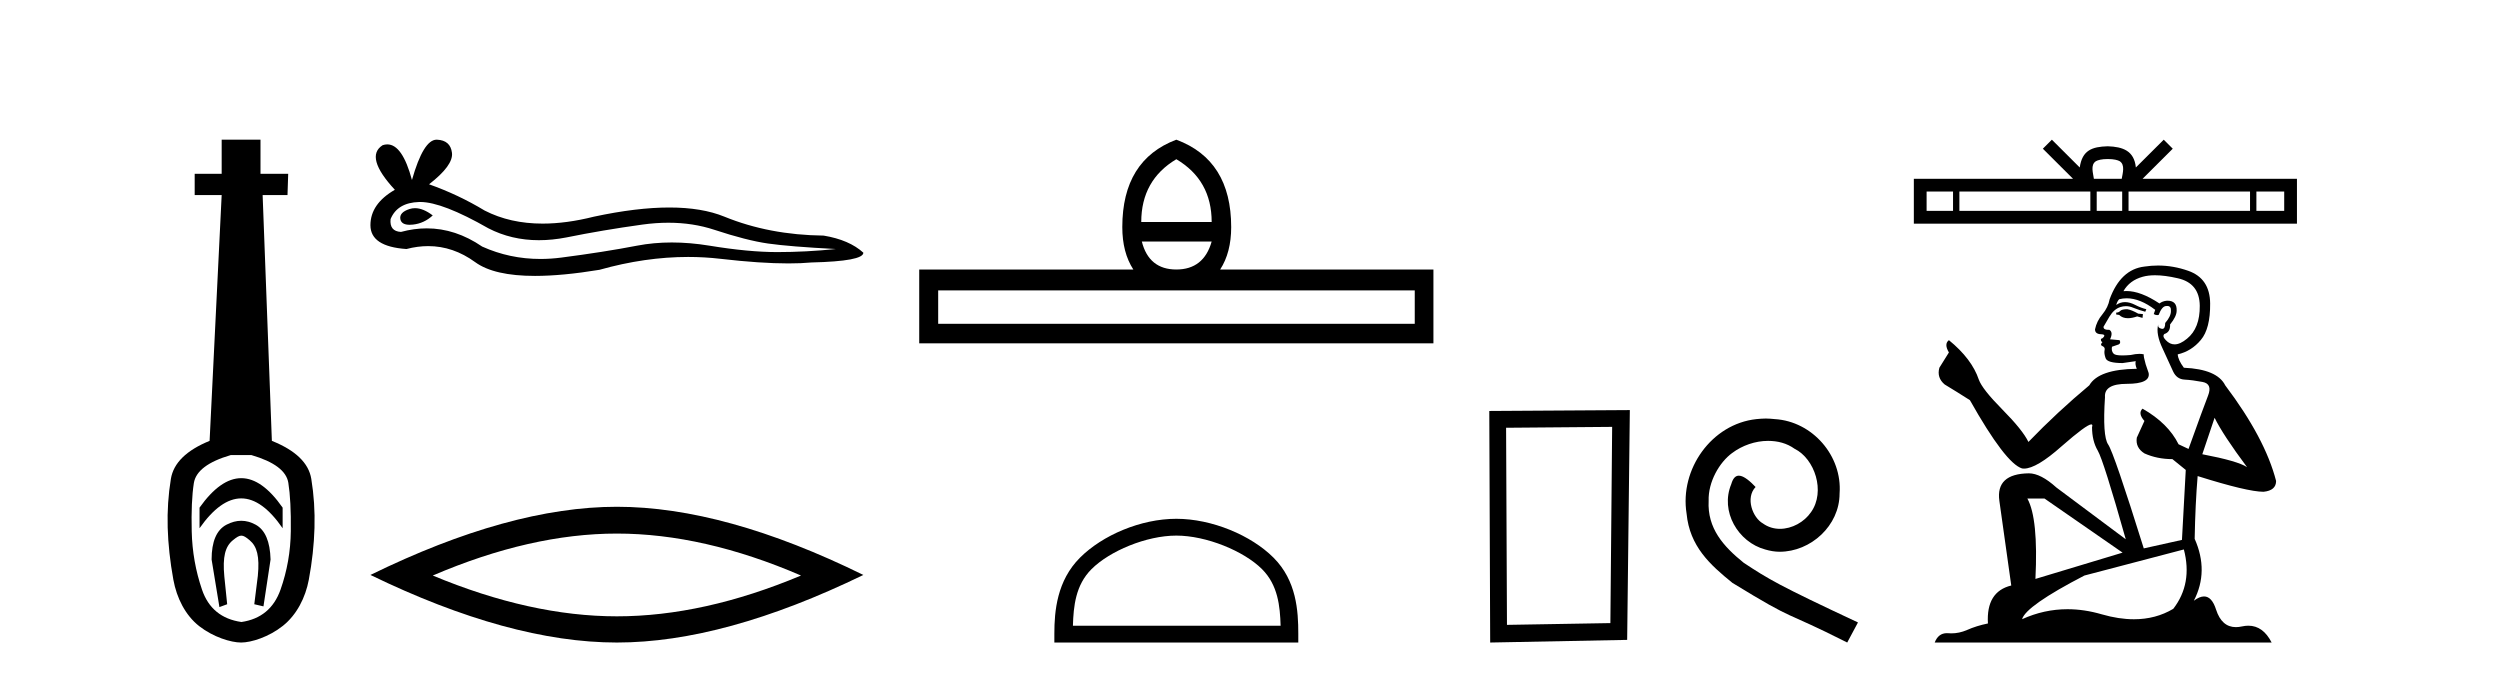 <?xml version='1.0' encoding='UTF-8' standalone='yes'?><svg xmlns='http://www.w3.org/2000/svg' xmlns:xlink='http://www.w3.org/1999/xlink' width='151.0' height='41.0' ><path d='M 14.572 28.881 C 13.736 28.881 12.895 29.474 12.052 30.661 L 12.052 31.905 C 12.895 30.704 13.736 30.103 14.572 30.103 C 15.409 30.103 16.242 30.704 17.071 31.905 L 17.071 30.661 C 16.242 29.474 15.409 28.881 14.572 28.881 ZM 14.572 31.455 C 14.279 31.455 13.982 31.534 13.682 31.691 C 13.081 32.005 12.781 32.706 12.781 33.793 L 13.253 36.668 L 13.721 36.496 L 13.55 34.823 C 13.435 33.622 13.607 33.003 14.065 32.631 C 14.293 32.445 14.436 32.352 14.578 32.352 C 14.719 32.352 14.858 32.445 15.08 32.631 C 15.523 33.003 15.688 33.607 15.573 34.78 L 15.359 36.496 L 15.913 36.625 L 16.342 33.793 C 16.313 32.706 16.013 32.005 15.441 31.691 C 15.155 31.534 14.865 31.455 14.572 31.455 ZM 15.184 27.486 C 16.557 27.887 17.3 28.444 17.415 29.16 C 17.529 29.875 17.579 30.847 17.565 32.077 C 17.551 33.307 17.343 34.487 16.943 35.617 C 16.542 36.746 15.756 37.397 14.583 37.569 C 13.382 37.397 12.588 36.746 12.202 35.617 C 11.816 34.487 11.608 33.314 11.58 32.098 C 11.551 30.883 11.594 29.91 11.708 29.181 C 11.823 28.452 12.567 27.887 13.939 27.486 ZM 13.389 8.437 L 13.389 10.496 L 11.759 10.496 L 11.759 11.783 L 13.389 11.783 L 12.66 26.628 C 11.258 27.2 10.479 27.965 10.321 28.924 C 10.164 29.882 10.1 30.861 10.128 31.862 C 10.157 32.864 10.271 33.915 10.471 35.016 C 10.672 36.117 11.194 37.165 12.037 37.823 C 12.881 38.48 13.947 38.809 14.562 38.809 C 15.177 38.809 16.242 38.473 17.086 37.801 C 17.929 37.129 18.451 36.089 18.652 35.016 C 18.852 33.943 18.966 32.899 18.995 31.884 C 19.024 30.869 18.959 29.882 18.802 28.924 C 18.645 27.965 17.851 27.2 16.421 26.628 L 15.863 11.783 L 17.365 11.783 L 17.407 10.496 L 15.734 10.496 L 15.734 8.437 Z' style='fill:#000000;stroke:none' /><path d='M 25.065 12.573 Q 24.895 12.573 24.735 12.625 Q 24.108 12.828 24.181 13.234 Q 24.244 13.577 24.742 13.577 Q 24.833 13.577 24.938 13.566 Q 25.62 13.492 26.137 13.012 Q 25.56 12.573 25.065 12.573 ZM 25.385 12.2 Q 26.716 12.2 29.494 13.787 Q 30.888 14.508 32.549 14.508 Q 33.352 14.508 34.216 14.34 Q 36.393 13.898 38.791 13.566 Q 39.606 13.453 40.369 13.453 Q 41.853 13.453 43.145 13.879 Q 45.1 14.525 46.391 14.709 Q 47.683 14.894 50.487 15.041 Q 48.679 15.226 46.945 15.226 Q 45.211 15.226 42.85 14.838 Q 41.669 14.645 40.576 14.645 Q 39.483 14.645 38.478 14.838 Q 36.467 15.226 33.903 15.558 Q 33.262 15.641 32.643 15.641 Q 30.785 15.641 29.125 14.894 Q 27.513 13.793 25.777 13.793 Q 25.01 13.793 24.218 14.008 Q 23.517 13.971 23.591 13.234 Q 23.997 12.237 25.325 12.2 Q 25.355 12.2 25.385 12.2 ZM 26.371 8.437 Q 25.573 8.437 24.882 10.872 Q 24.305 8.721 23.392 8.721 Q 23.255 8.721 23.112 8.769 Q 22.005 9.47 23.849 11.463 Q 22.374 12.311 22.374 13.602 Q 22.374 14.894 24.55 15.041 Q 25.223 14.865 25.865 14.865 Q 27.369 14.865 28.701 15.834 Q 29.841 16.665 32.316 16.665 Q 33.966 16.665 36.209 16.296 Q 38.964 15.52 41.564 15.52 Q 42.55 15.52 43.514 15.632 Q 45.923 15.911 47.618 15.911 Q 48.388 15.911 49.011 15.853 Q 52.147 15.779 52.147 15.263 Q 51.298 14.488 49.749 14.23 Q 46.465 14.193 43.753 13.086 Q 42.398 12.533 40.428 12.533 Q 38.459 12.533 35.877 13.086 Q 34.211 13.506 32.776 13.506 Q 30.808 13.506 29.273 12.717 Q 27.686 11.758 25.915 11.131 Q 27.391 9.987 27.299 9.231 Q 27.207 8.474 26.395 8.437 Q 26.383 8.437 26.371 8.437 Z' style='fill:#000000;stroke:none' /><path d='M 37.26 32.228 Q 42.504 32.228 48.381 34.762 Q 42.504 37.226 37.26 37.226 Q 32.052 37.226 26.139 34.762 Q 32.052 32.228 37.26 32.228 ZM 37.26 30.609 Q 30.785 30.609 22.374 34.727 Q 30.785 38.809 37.26 38.809 Q 43.736 38.809 52.147 34.727 Q 43.771 30.609 37.26 30.609 Z' style='fill:#000000;stroke:none' /><path d='M 71.05 9.616 Q 73.185 10.88 73.185 13.408 L 68.932 13.408 Q 68.932 10.88 71.05 9.616 ZM 73.185 14.587 Q 72.707 16.278 71.05 16.278 Q 69.393 16.278 68.966 14.587 ZM 85.451 17.542 L 85.451 19.558 L 56.666 19.558 L 56.666 17.542 ZM 71.05 8.437 Q 67.787 9.667 67.787 13.716 Q 67.787 15.253 68.453 16.278 L 55.521 16.278 L 55.521 20.737 L 86.579 20.737 L 86.579 16.278 L 73.698 16.278 Q 74.364 15.253 74.364 13.716 Q 74.364 9.667 71.05 8.437 Z' style='fill:#000000;stroke:none' /><path d='M 71.05 32.35 C 72.862 32.35 75.131 33.281 76.228 34.378 C 77.189 35.339 77.314 36.612 77.349 37.795 L 64.804 37.795 C 64.839 36.612 64.965 35.339 65.925 34.378 C 67.023 33.281 69.238 32.35 71.05 32.35 ZM 71.05 31.335 C 68.9 31.335 66.587 32.329 65.231 33.684 C 63.841 35.075 63.683 36.906 63.683 38.275 L 63.683 38.809 L 78.417 38.809 L 78.417 38.275 C 78.417 36.906 78.313 35.075 76.922 33.684 C 75.567 32.329 73.2 31.335 71.05 31.335 Z' style='fill:#000000;stroke:none' /><path d='M 97.374 25.783 L 97.267 37.635 L 91.021 37.742 L 90.968 25.837 L 97.374 25.783 ZM 98.442 24.769 L 89.953 24.823 L 90.007 38.809 L 98.281 38.649 L 98.442 24.769 Z' style='fill:#000000;stroke:none' /><path d='M 106.652 25.279 C 106.464 25.279 106.277 25.297 106.089 25.314 C 103.372 25.604 101.442 28.354 101.869 31.019 C 102.057 33.001 103.287 34.111 104.637 35.205 C 108.651 37.665 107.524 36.759 111.572 38.809 L 112.221 37.596 C 107.404 35.341 106.823 34.983 105.32 33.992 C 104.09 33.001 103.116 31.908 103.202 30.251 C 103.167 29.106 103.851 27.927 104.619 27.364 C 105.234 26.902 106.02 26.629 106.789 26.629 C 107.37 26.629 107.917 26.766 108.395 27.107 C 109.608 27.705 110.274 29.687 109.386 30.934 C 108.976 31.532 108.241 31.942 107.507 31.942 C 107.148 31.942 106.789 31.839 106.482 31.617 C 105.867 31.276 105.405 30.08 106.037 29.414 C 105.747 29.106 105.337 28.73 105.029 28.73 C 104.824 28.73 104.671 28.884 104.568 29.243 C 103.885 30.883 104.978 32.745 106.618 33.189 C 106.909 33.274 107.199 33.326 107.489 33.326 C 109.369 33.326 111.111 31.754 111.111 29.807 C 111.282 27.534 109.471 25.45 107.199 25.314 C 107.028 25.297 106.84 25.279 106.652 25.279 Z' style='fill:#000000;stroke:none' /><path d='M 127.311 9.606 C 127.686 9.606 127.912 9.67 128.029 9.736 C 128.37 9.953 128.207 10.473 128.152 10.798 L 126.47 10.798 C 126.429 10.466 126.246 9.959 126.594 9.736 C 126.71 9.67 126.936 9.606 127.311 9.606 ZM 117.963 11.569 L 117.963 12.738 L 116.367 12.738 L 116.367 11.569 ZM 126.257 11.569 L 126.257 12.738 L 118.347 12.738 L 118.347 11.569 ZM 128.18 11.569 L 128.18 12.738 L 126.641 12.738 L 126.641 11.569 ZM 135.902 11.569 L 135.902 12.738 L 128.564 12.738 L 128.564 11.569 ZM 137.966 11.569 L 137.966 12.738 L 136.286 12.738 L 136.286 11.569 ZM 123.933 8.437 L 123.389 8.982 L 125.21 10.798 L 115.596 10.798 L 115.596 13.508 L 138.736 13.508 L 138.736 10.798 L 129.413 10.798 L 131.234 8.982 L 130.69 8.437 L 129.006 10.116 C 128.905 9.098 128.208 8.865 127.311 8.835 C 126.353 8.861 125.765 9.078 125.616 10.116 L 123.933 8.437 Z' style='fill:#000000;stroke:none' /><path d='M 128.485 18.676 Q 128.165 18.676 128.063 18.778 Q 127.973 18.881 127.819 18.881 L 127.819 18.996 L 127.999 19.022 Q 128.197 19.22 128.527 19.22 Q 128.771 19.22 129.087 19.111 L 129.408 19.201 L 129.433 18.97 L 129.151 18.945 Q 128.742 18.714 128.485 18.676 ZM 130.163 16.626 Q 130.754 16.626 131.534 16.806 Q 132.853 17.1 132.866 18.471 Q 132.878 19.828 132.097 20.456 Q 131.684 20.8 131.345 20.8 Q 131.053 20.8 130.816 20.546 Q 130.586 20.315 130.727 20.174 Q 131.098 20.059 131.073 19.598 Q 131.47 19.111 131.47 18.765 Q 131.494 18.162 130.916 18.162 Q 130.892 18.162 130.868 18.163 Q 130.612 18.189 130.432 18.33 Q 129.299 17.578 128.437 17.578 Q 128.345 17.578 128.255 17.587 L 128.255 17.587 Q 128.626 16.934 129.42 16.716 Q 129.744 16.626 130.163 16.626 ZM 133.762 25.233 Q 134.262 26.258 135.722 28.217 Q 135.171 27.846 133.019 27.436 L 133.762 25.233 ZM 128.452 18.017 Q 129.26 18.017 130.176 18.714 L 130.086 18.97 Q 130.194 19.033 130.295 19.033 Q 130.339 19.033 130.381 19.022 Q 130.586 18.484 130.842 18.484 Q 130.873 18.48 130.9 18.48 Q 131.147 18.48 131.124 18.791 Q 131.124 19.111 130.778 19.508 Q 130.778 19.863 130.606 19.863 Q 130.579 19.863 130.548 19.854 Q 130.317 19.803 130.355 19.598 L 130.355 19.598 Q 130.202 20.174 130.624 21.058 Q 131.034 21.954 131.252 22.428 Q 131.47 22.902 131.944 22.928 Q 132.417 22.953 133.032 23.069 Q 133.647 23.184 133.365 23.901 Q 133.083 24.618 132.187 27.116 L 131.585 26.834 Q 130.957 25.566 129.408 24.683 L 129.408 24.683 Q 129.113 24.964 129.523 25.425 L 129.062 26.437 Q 128.972 27.039 129.523 27.385 Q 130.291 27.731 131.214 27.731 L 132.02 28.384 L 131.79 32.61 L 129.484 33.123 Q 127.679 27.346 127.333 26.847 Q 126.987 26.347 127.141 23.991 Q 127.077 23.184 128.46 23.184 Q 129.894 23.184 129.779 22.531 L 129.6 22.006 Q 129.459 21.519 129.484 21.404 Q 129.372 21.373 129.222 21.373 Q 128.998 21.373 128.69 21.442 Q 128.4 21.468 128.189 21.468 Q 127.768 21.468 127.666 21.365 Q 127.512 21.212 127.563 20.943 L 127.973 20.802 Q 128.114 20.725 128.024 20.546 L 127.448 20.494 Q 127.653 20.059 127.397 19.918 Q 127.358 19.921 127.324 19.921 Q 127.051 19.921 127.051 19.739 Q 127.141 19.572 127.41 19.124 Q 127.679 18.676 128.063 18.548 Q 128.235 18.492 128.406 18.492 Q 128.627 18.492 128.844 18.586 Q 129.228 18.74 129.574 18.829 L 129.638 18.676 Q 129.318 18.599 128.972 18.42 Q 128.639 18.247 128.351 18.247 Q 128.063 18.247 127.819 18.42 Q 127.884 18.189 127.999 18.074 Q 128.221 18.017 128.452 18.017 ZM 123.49 30.113 L 128.204 33.379 L 122.94 34.967 Q 123.119 31.317 122.453 30.113 ZM 131.905 33.187 Q 132.443 35.249 131.265 36.773 Q 130.209 37.403 128.888 37.403 Q 127.981 37.403 126.949 37.106 Q 125.89 36.796 124.877 36.796 Q 123.461 36.796 122.133 37.4 Q 122.363 36.594 125.898 34.762 L 131.905 33.187 ZM 130.347 16.038 Q 129.937 16.038 129.523 16.101 Q 128.088 16.268 127.422 18.074 Q 127.333 18.56 126.987 18.983 Q 126.641 19.393 126.539 19.892 Q 126.539 20.174 126.897 20.187 Q 127.256 20.2 126.987 20.43 Q 126.872 20.456 126.897 20.546 Q 126.91 20.635 126.987 20.661 Q 126.82 20.84 126.987 20.904 Q 127.166 20.981 127.115 21.16 Q 127.077 21.353 127.179 21.634 Q 127.282 21.929 128.204 21.929 L 128.998 21.814 L 128.998 21.814 Q 128.947 22.006 129.062 22.275 Q 126.756 22.3 126.193 23.274 Q 124.259 24.887 122.517 26.693 Q 122.171 25.976 120.942 24.734 Q 119.725 23.504 119.52 22.928 Q 119.097 21.673 117.714 20.546 Q 117.407 20.776 117.714 21.288 L 117.138 22.211 Q 116.971 22.813 117.458 23.222 Q 118.201 23.671 118.982 24.17 Q 121.134 27.987 122.133 28.294 Q 122.188 28.303 122.248 28.303 Q 123.008 28.303 124.528 26.949 Q 126.034 25.633 126.314 25.633 Q 126.413 25.633 126.359 25.797 Q 126.359 26.629 126.705 27.218 Q 127.051 27.808 128.396 32.572 L 124.208 29.447 Q 123.26 28.589 122.543 28.589 Q 120.532 28.614 120.762 30.254 L 121.48 35.364 Q 119.956 35.735 120.071 37.657 Q 119.379 37.798 118.803 38.054 Q 118.337 38.255 117.863 38.255 Q 117.763 38.255 117.663 38.246 Q 117.628 38.243 117.595 38.243 Q 117.073 38.243 116.856 38.809 L 137.207 38.809 Q 136.688 37.792 135.8 37.792 Q 135.615 37.792 135.414 37.836 Q 135.221 37.879 135.048 37.879 Q 134.193 37.879 133.852 36.824 Q 133.599 36.025 133.124 36.025 Q 132.852 36.025 132.507 36.286 Q 133.429 34.506 132.558 32.546 Q 132.597 30.42 132.738 28.755 Q 135.747 29.703 136.721 29.703 Q 137.476 29.626 137.476 29.05 Q 136.81 26.463 134.403 23.274 Q 133.916 22.3 131.905 22.211 Q 131.559 21.75 131.534 21.404 Q 132.366 21.212 132.93 20.533 Q 133.506 19.854 133.493 18.33 Q 133.48 16.819 132.174 16.358 Q 131.27 16.038 130.347 16.038 Z' style='fill:#000000;stroke:none' /></svg>